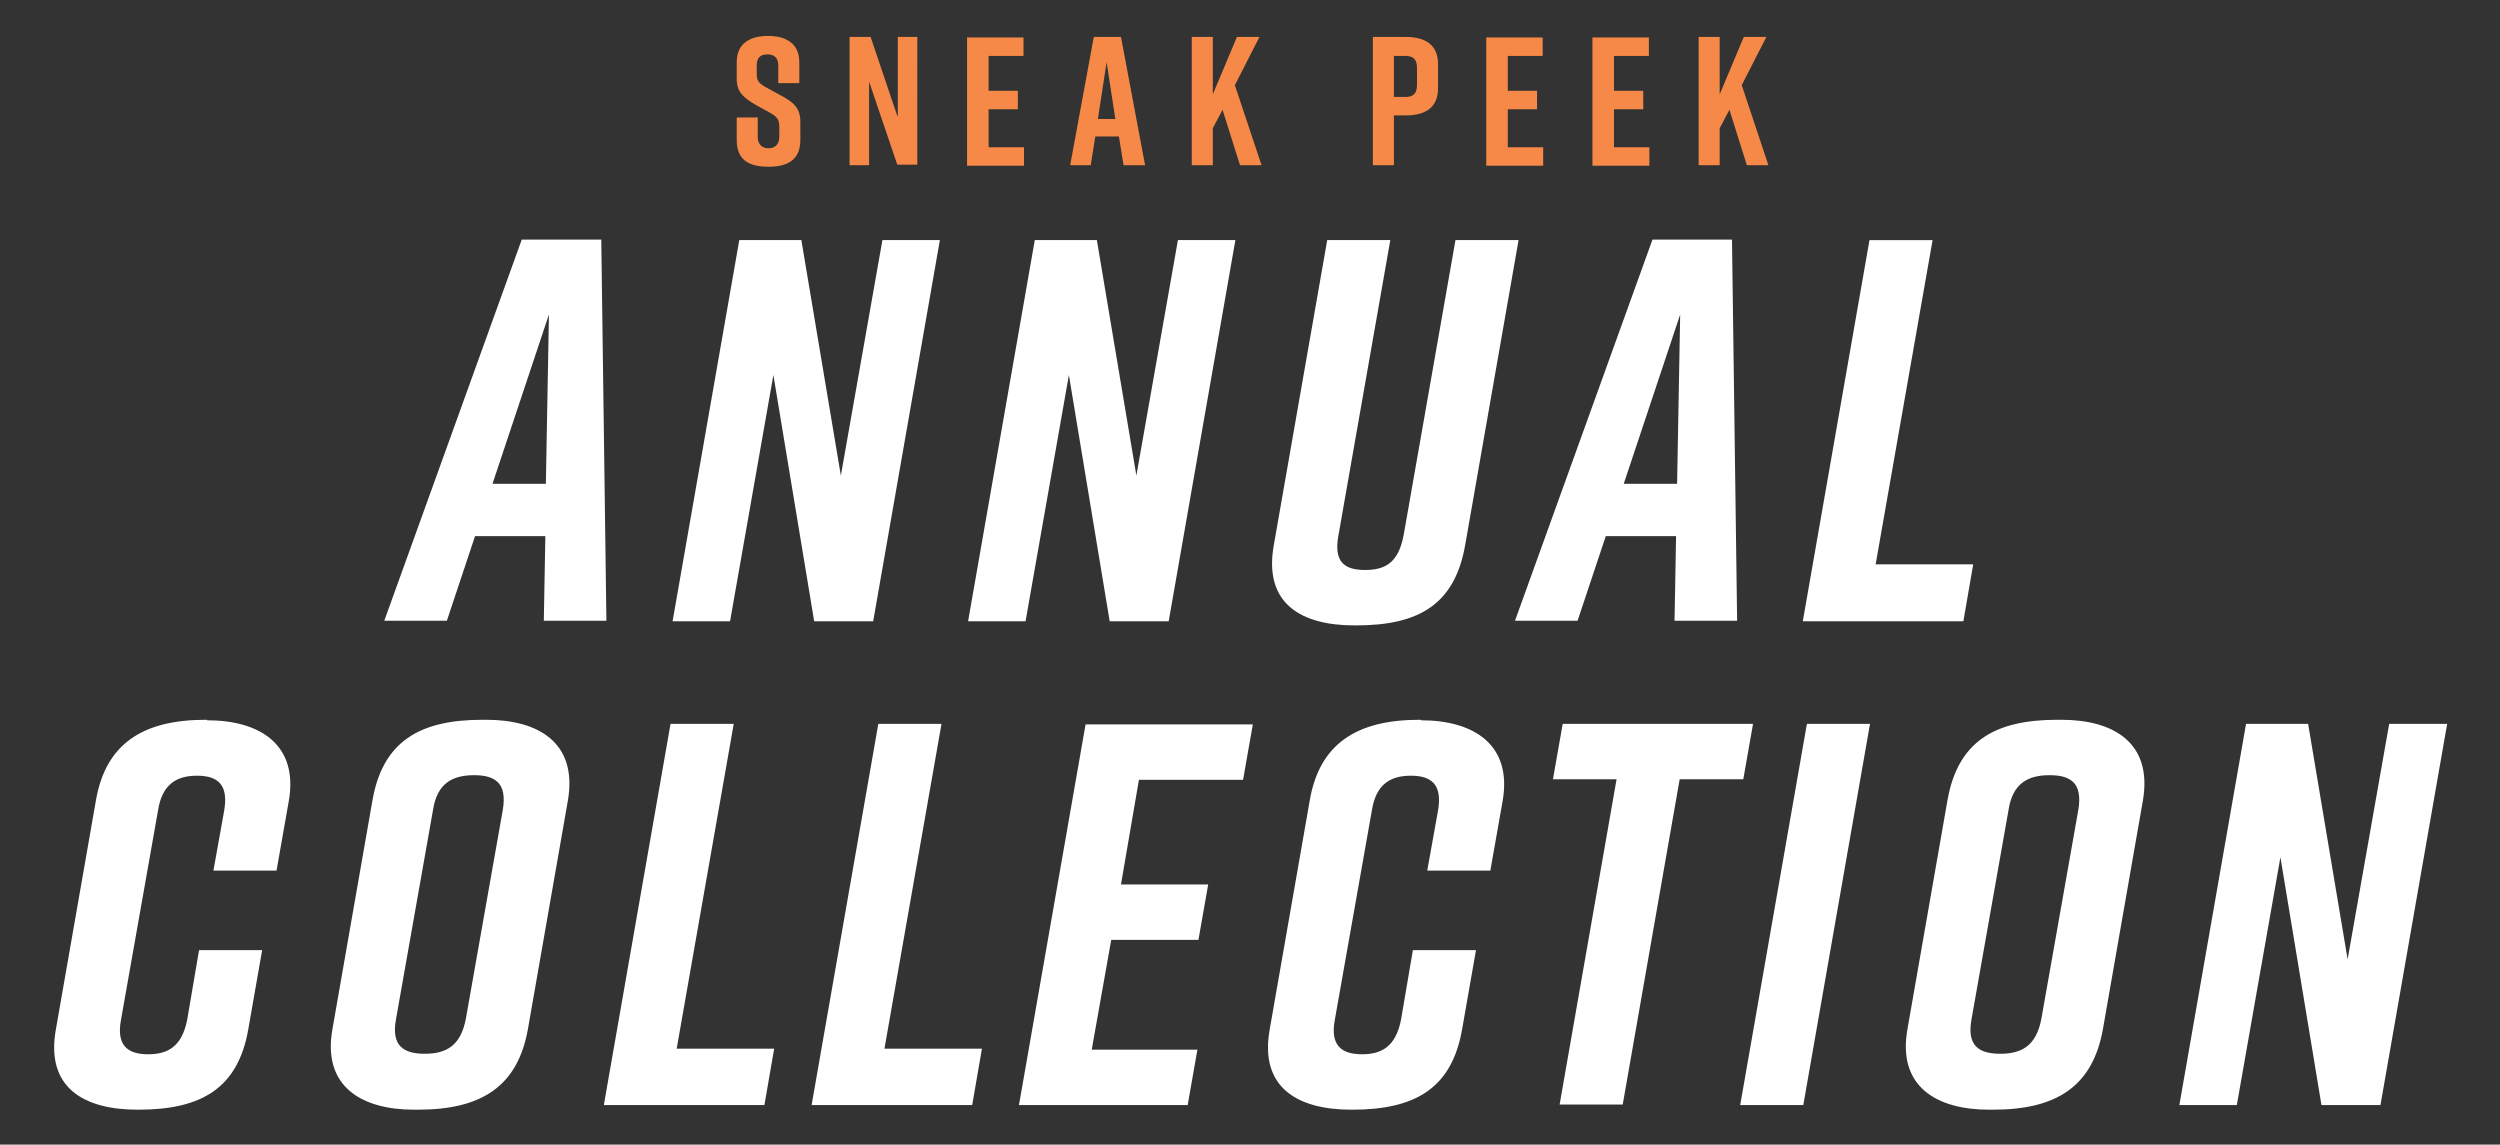 <svg viewBox="0 0 487.3 223.1" version="1.1" xmlns="http://www.w3.org/2000/svg" id="Layer_1">
  
  <rect x="0" y="0" width="487.3" height="223.1" fill="#333333" stroke="none"/>
  
  <defs>
    <style>
      .st0 {
        fill: #fff;
      }

      .st1 {
        fill: #f68947;
      }
    </style>
  </defs>
  <path d="M40.3,140.3h-.2c-12.3,0-19.5,4.7-21.4,15.7l-7.8,44.6c-2.1,11.6,5.7,15.7,15.9,15.7h.2c12.3,0,19.4-4.2,21.4-15.7l2.7-15.4h-12.3l-2.3,13.5c-1,5.2-3.7,6.8-7.6,6.8s-6.3-1.6-5.3-6.8l7.2-40.7c.8-5.2,3.7-6.8,7.6-6.8s6.2,1.6,5.3,6.8l-2.1,11.7h12.3l2.4-13.6c1.9-11-5.7-15.7-15.9-15.7ZM94.8,140.3h-.8c-12.3,0-19.4,4.3-21.4,15.7l-7.8,44.6c-2,11.2,5.7,15.7,15.9,15.7h.8c12.3,0,19.4-4.5,21.4-15.7l7.8-44.6c1.9-11.2-5.7-15.7-15.9-15.7ZM98,157.9l-7.2,40.7c-1,5.3-3.9,6.8-8,6.8s-6.6-1.5-5.6-6.8l7.2-40.7c.8-5.3,3.9-6.8,8-6.8s6.5,1.5,5.6,6.8ZM143,141.1h-12.3l-13,74.3h31.3l1.9-11h-19l11.1-63.2ZM183.5,141.1h-12.3l-13,74.3h31.3l1.9-11h-19l11.1-63.2ZM198.6,215.4h32.9l1.9-10.8h-20.6l3.8-21.4h17l1.9-10.8h-17l3.5-20.4h20.3l1.9-10.8h-32.6l-13,74.3ZM276.9,140.3h-.2c-12.3,0-19.5,4.7-21.4,15.7l-7.8,44.6c-2.1,11.6,5.7,15.7,15.9,15.7h.2c12.3,0,19.4-4.2,21.4-15.7l2.7-15.4h-12.3l-2.3,13.5c-1,5.2-3.7,6.8-7.6,6.8s-6.3-1.6-5.3-6.8l7.2-40.7c.8-5.2,3.7-6.8,7.6-6.8s6.2,1.6,5.3,6.8l-2.1,11.7h12.3l2.4-13.6c1.9-11-5.7-15.7-15.9-15.7ZM341.7,141.1h-37.1l-1.9,10.8h12.4l-11.1,63.4h12.3l11.1-63.4h12.4l1.9-10.8ZM339.2,215.4h12.3l13-74.3h-12.3l-13,74.3ZM401.8,140.3h-.8c-12.3,0-19.4,4.3-21.4,15.7l-7.8,44.6c-2,11.2,5.7,15.7,15.9,15.7h.8c12.3,0,19.4-4.5,21.4-15.7l7.8-44.6c1.9-11.2-5.7-15.7-15.9-15.7ZM405.1,157.9l-7.2,40.7c-1,5.3-3.9,6.8-8,6.8s-6.6-1.5-5.6-6.8l7.2-40.7c.8-5.3,3.9-6.8,8-6.8s6.5,1.5,5.6,6.8ZM465.7,141.1l-8.1,45.9-7.7-45.9h-12.1l-13,74.3h11.2l8.5-48.3,8,48.3h11.5l13-74.3h-11.2ZM92.6,104.5h13.7l-.3,16.5h12.2l-1-74.3h-15.5l-26.8,74.3h12.2l5.5-16.5ZM107,61.3l-.6,33h-10.4l11-33ZM150.7,72.8l8,48.3h11.5l13-74.3h-11.2l-8.1,45.9-7.7-45.9h-12.1l-13,74.3h11.2l8.5-48.3ZM208.3,72.8l8,48.3h11.5l13-74.3h-11.2l-8.1,45.9-7.7-45.9h-12.1l-13,74.3h11.2l8.5-48.3ZM264,121.9h.4c12.3,0,19.2-4.2,21.2-15.7l10.4-59.4h-12.3l-10.1,57.5c-1,5.3-3.5,6.8-7.5,6.8s-6.2-1.5-5.2-6.8l10.1-57.5h-12.3l-10.4,59.4c-2.1,11.6,5.5,15.7,15.7,15.7ZM313,104.5h13.7l-.3,16.5h12.2l-1-74.3h-15.5l-26.8,74.3h12.2l5.5-16.5ZM327.5,61.3l-.6,33h-10.4l11-33ZM384.6,110h-19l11.1-63.2h-12.3l-13,74.3h31.3l1.9-11Z" class="st0"></path>
  <path d="M152,18.5l-2.9-1.6c-1.2-.7-1.6-1.2-1.6-2.5v-1.7c0-1.6.9-2.1,2.1-2.1s2.1.6,2.1,2.1v3.5h4.1v-4.1c0-3.7-2.7-5.1-6.1-5.1h0c-3.4,0-6.1,1.4-6.1,5.1v3.3c0,2.6,1.4,3.7,3.8,5.1l2.9,1.6c1.2.7,1.6,1.3,1.6,2.6v2c0,1.5-.9,2.2-2.1,2.2s-2.1-.7-2.1-2.2v-3.8h-4.1v4.4c0,3.9,2.4,5.2,6.2,5.2h0c3.8,0,6.2-1.4,6.2-5.2v-3.6c0-2.7-1.4-3.8-3.8-5.1ZM174.9,22.6l-5.2-15.4h-4.1v25h3.8V15.9l5.5,16.2h3.9V7.2h-3.8v15.4ZM192.7,21.3h5.7v-3.6h-5.7v-6.8h6.8v-3.6h-11v25h11.1v-3.6h-6.9v-7.2ZM213.2,7.2l-4.6,25h4l.9-5.6h4.6l.9,5.6h4.2l-4.7-25h-5.2ZM214,23.2l1.7-11.1,1.7,11.1h-3.5ZM245.5,7.2h-4.4l-4.7,11.2V7.2h-4.1v25h4.1v-7.2l1.9-3.6,3.4,10.8h4.2l-5.2-15.6,4.8-9.4ZM274.1,7.2h-6.5v25h4.1v-9.7h2.3c3.8,0,6.3-1.5,6.3-5.3v-4.7c0-3.8-2.5-5.3-6.3-5.3ZM276.2,16.6c0,1.8-.9,2.3-2.3,2.3h-2.2v-8h2.2c1.4,0,2.3.5,2.3,2.3v3.5ZM293.9,21.3h5.7v-3.6h-5.7v-6.8h6.8v-3.6h-11v25h11.1v-3.6h-6.9v-7.2ZM314.6,21.3h5.7v-3.6h-5.7v-6.8h6.8v-3.6h-11v25h11.1v-3.6h-6.9v-7.2ZM339.5,16.6l4.8-9.4h-4.4l-4.7,11.2V7.2h-4.1v25h4.1v-7.2l1.9-3.6,3.4,10.8h4.2l-5.2-15.6Z" class="st1"></path>
</svg>